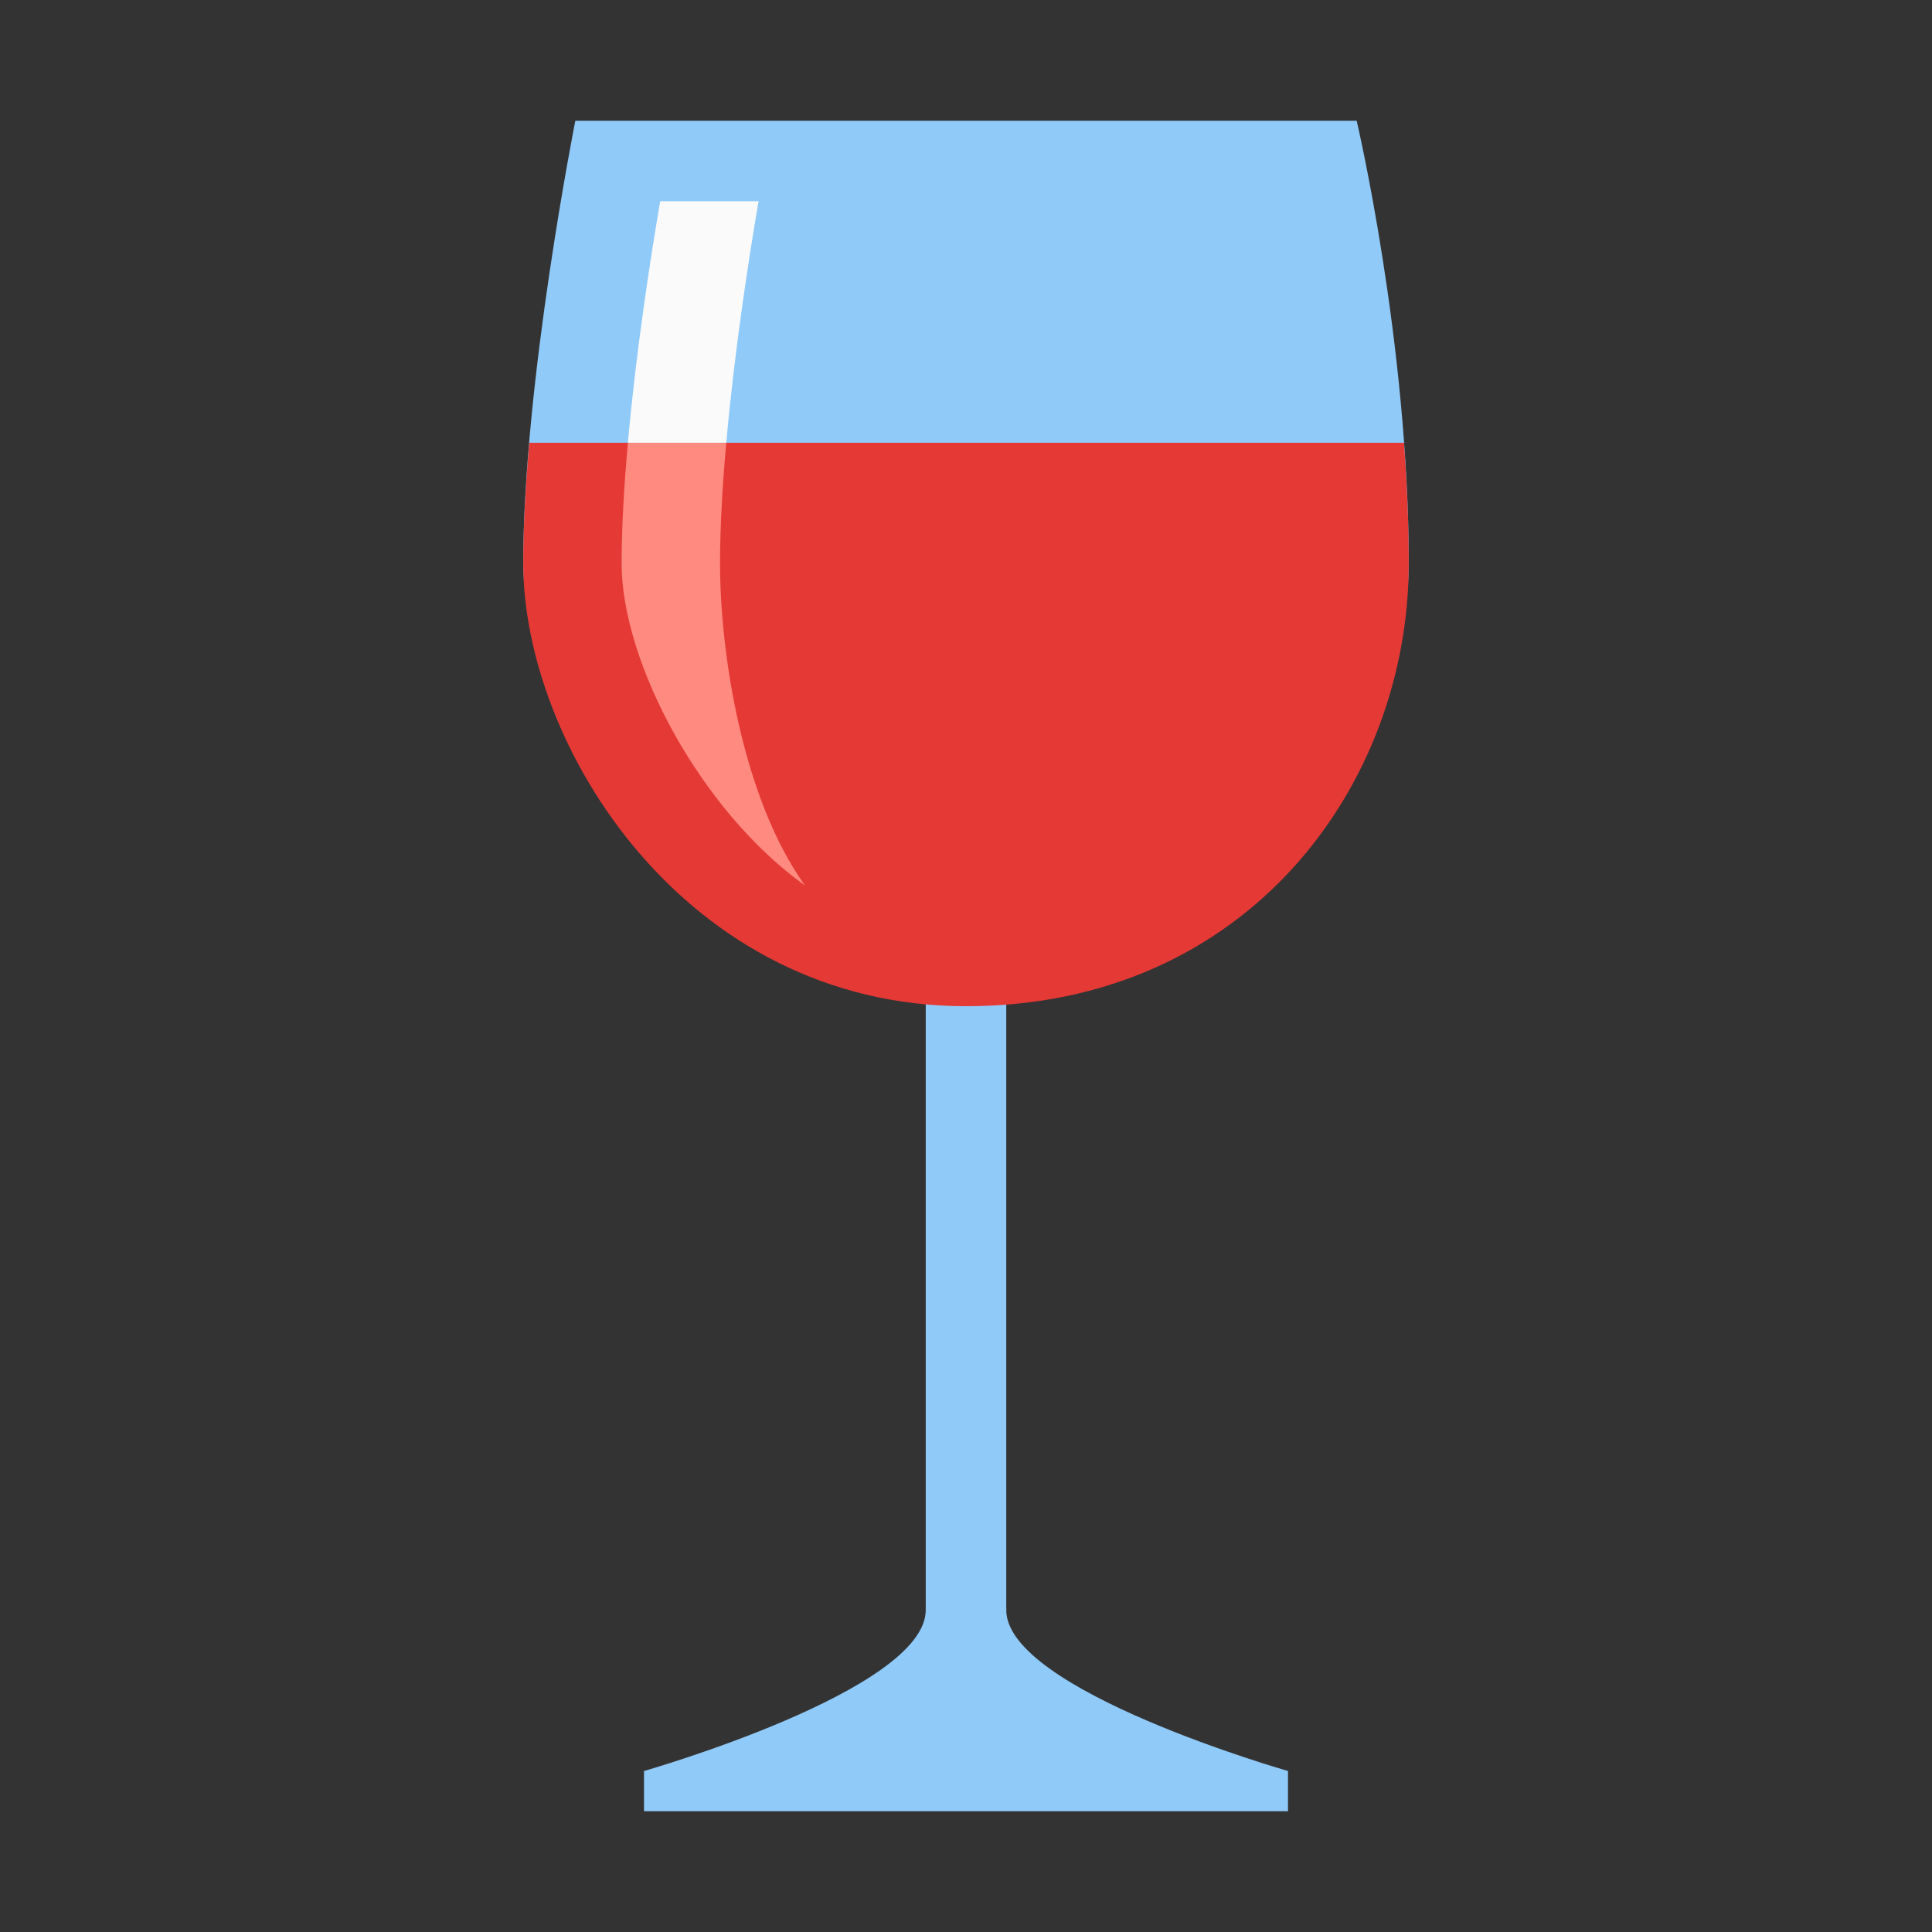 <?xml version="1.0" encoding="UTF-8"?> <svg xmlns="http://www.w3.org/2000/svg" xmlns:xlink="http://www.w3.org/1999/xlink" version="1.1" x="0px" y="0px" width="528" height="528" viewBox="0 0 48 48" xml:space="preserve"><rect x="0" y="0" width="48" height="48" fill="#333333" stroke="none"/> <g> <path fill="#90CAF9" d="M14.294,3C14.294,3,13,9.499,13,13.999s6.47,11,11,11c4.529,0,11-5.5,11-11S33.706,3,33.706,3H14.294z"></path> <path fill="#90CAF9" d="M32,45H16v-1c0,0,7-2,7-4s2-2,2,0s7,4,7,4V45z"></path> <rect x="23" y="19.999" fill="#90CAF9" width="2" height="20"></rect> </g> <path fill="#E53935" d="M13.15,11C13.061,12.035,13,13.061,13,13.999c0,4.5,4,10.999,11,11s11-5.5,11-11 c0-1.013-0.047-2.021-0.119-2.999H13.15z"></path> <path fill="#FAFAFA" d="M18.044,11c0.198-2.229,0.547-4.51,0.802-6h-2.444c-0.254,1.49-0.604,3.771-0.802,6H18.044z"></path> <path fill="#FF8A80" d="M18.044,11H15.6c-0.093,1.039-0.156,2.068-0.156,2.999c0,2.46,1.971,6.156,4.556,8.001 c-1.568-2.187-2.111-5.81-2.111-8.001C17.889,13.068,17.952,12.039,18.044,11z"></path> </svg> 